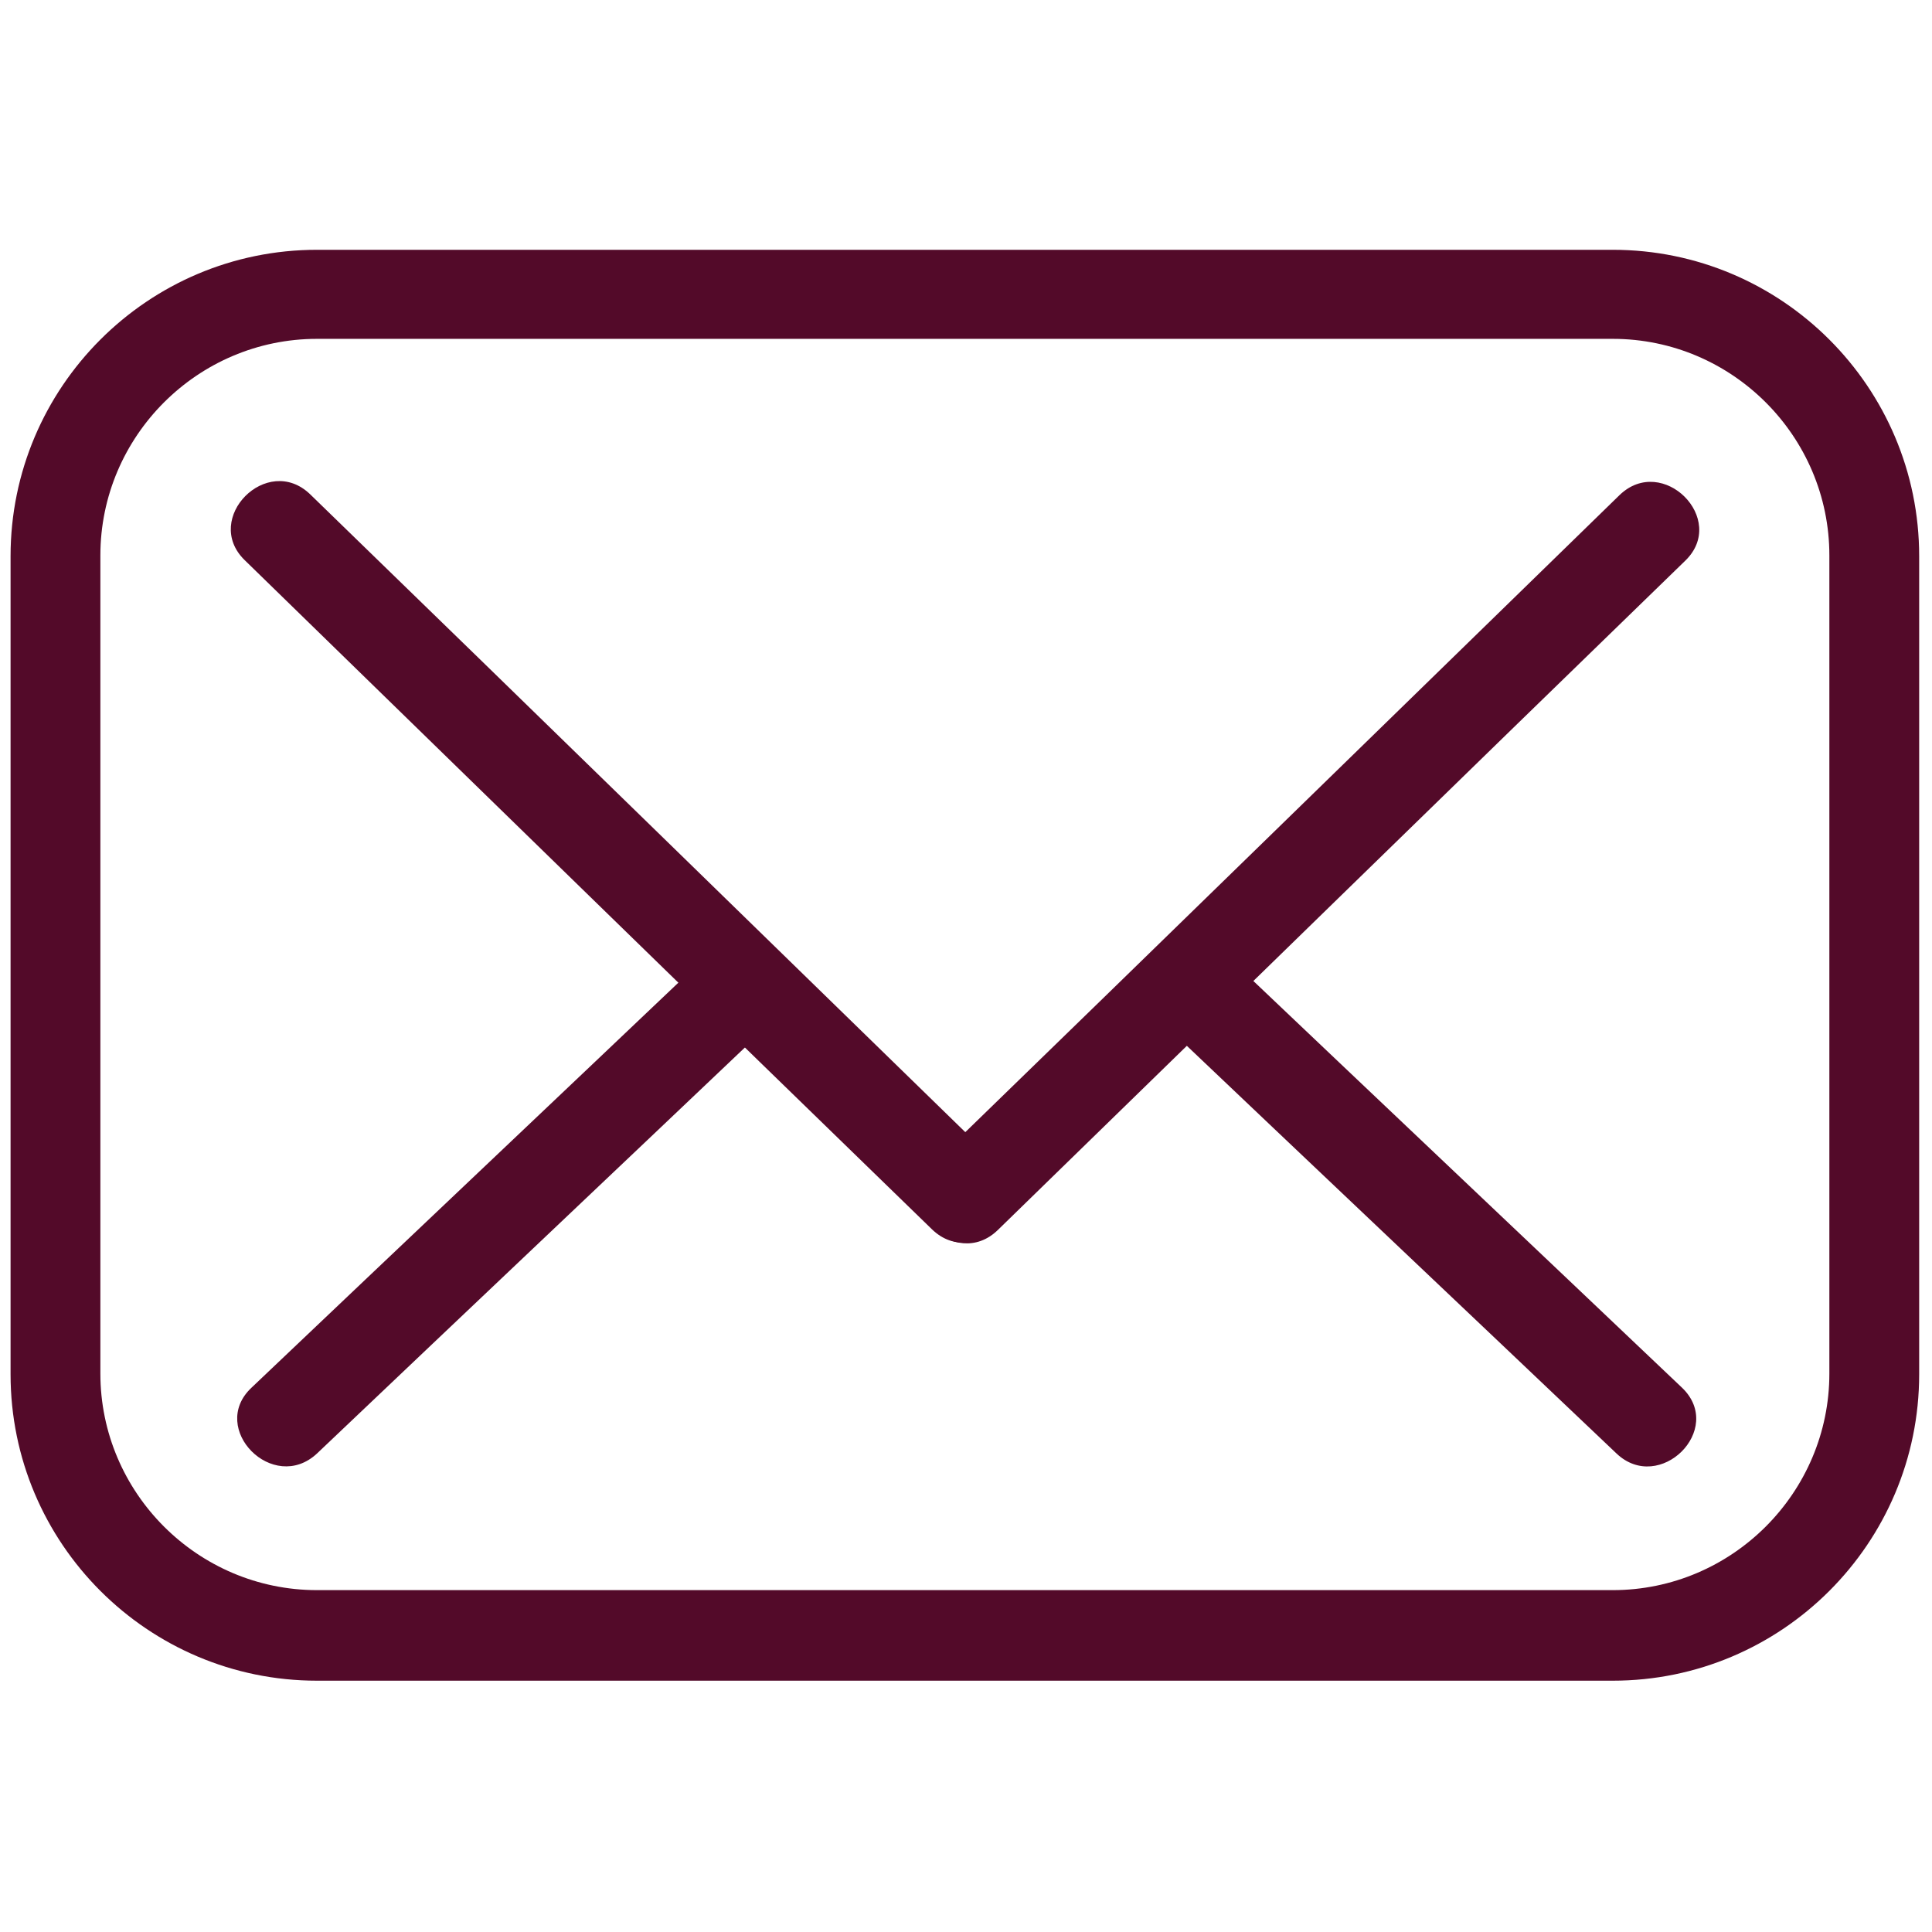 <?xml version="1.0" encoding="UTF-8"?>
<svg id="Layer_1" xmlns="http://www.w3.org/2000/svg" version="1.1" viewBox="0 0 256 256">
  <!-- Generator: Adobe Illustrator 29.6.1, SVG Export Plug-In . SVG Version: 2.1.1 Build 9)  -->
  <defs>
    <style>
      .st0 {
        fill: #530a29;
      }
    </style>
  </defs>
  <path class="st0" d="M213.7,222.7H42c-22.4,0-40.6-18.2-40.6-40.6v-108.4c0-22.4,18.2-40.6,40.6-40.6h171.7c22.4,0,40.6,18.2,40.6,40.6v108.4c0,22.4-18.2,40.6-40.6,40.6ZM42,44.9c-15.8,0-28.7,12.9-28.7,28.7v108.4c0,15.8,12.9,28.7,28.7,28.7h171.7c15.8,0,28.7-12.9,28.7-28.7v-108.4c0-15.8-12.9-28.7-28.7-28.7H42Z"/>
  <path class="st0" d="M32.4,74.2c30.4,29.6,60.7,59.2,91.1,88.7,5.7,5.5,14.3-3.2,8.7-8.7-30.4-29.6-60.7-59.2-91.1-88.7-5.7-5.5-14.3,3.2-8.7,8.7h0Z"/>
  <path class="st0" d="M132.2,163c30.4-29.6,60.7-59.2,91.1-88.7,5.7-5.5-3-14.2-8.7-8.7-30.4,29.6-60.7,59.2-91.1,88.7-5.7,5.5,3,14.2,8.7,8.7h0Z"/>
  <path class="st0" d="M222.9,183.9c-20.2-19.2-40.4-38.3-60.6-57.5-5.7-5.4-14.4,3.2-8.7,8.7,20.2,19.2,40.4,38.3,60.6,57.5,5.7,5.4,14.4-3.2,8.7-8.7h0Z"/>
  <path class="st0" d="M42,192.6c20.2-19.2,40.4-38.3,60.6-57.5,5.7-5.4-2.9-14.1-8.7-8.7-20.2,19.2-40.4,38.3-60.6,57.5-5.7,5.4,2.9,14.1,8.7,8.7h0Z"/>
</svg>